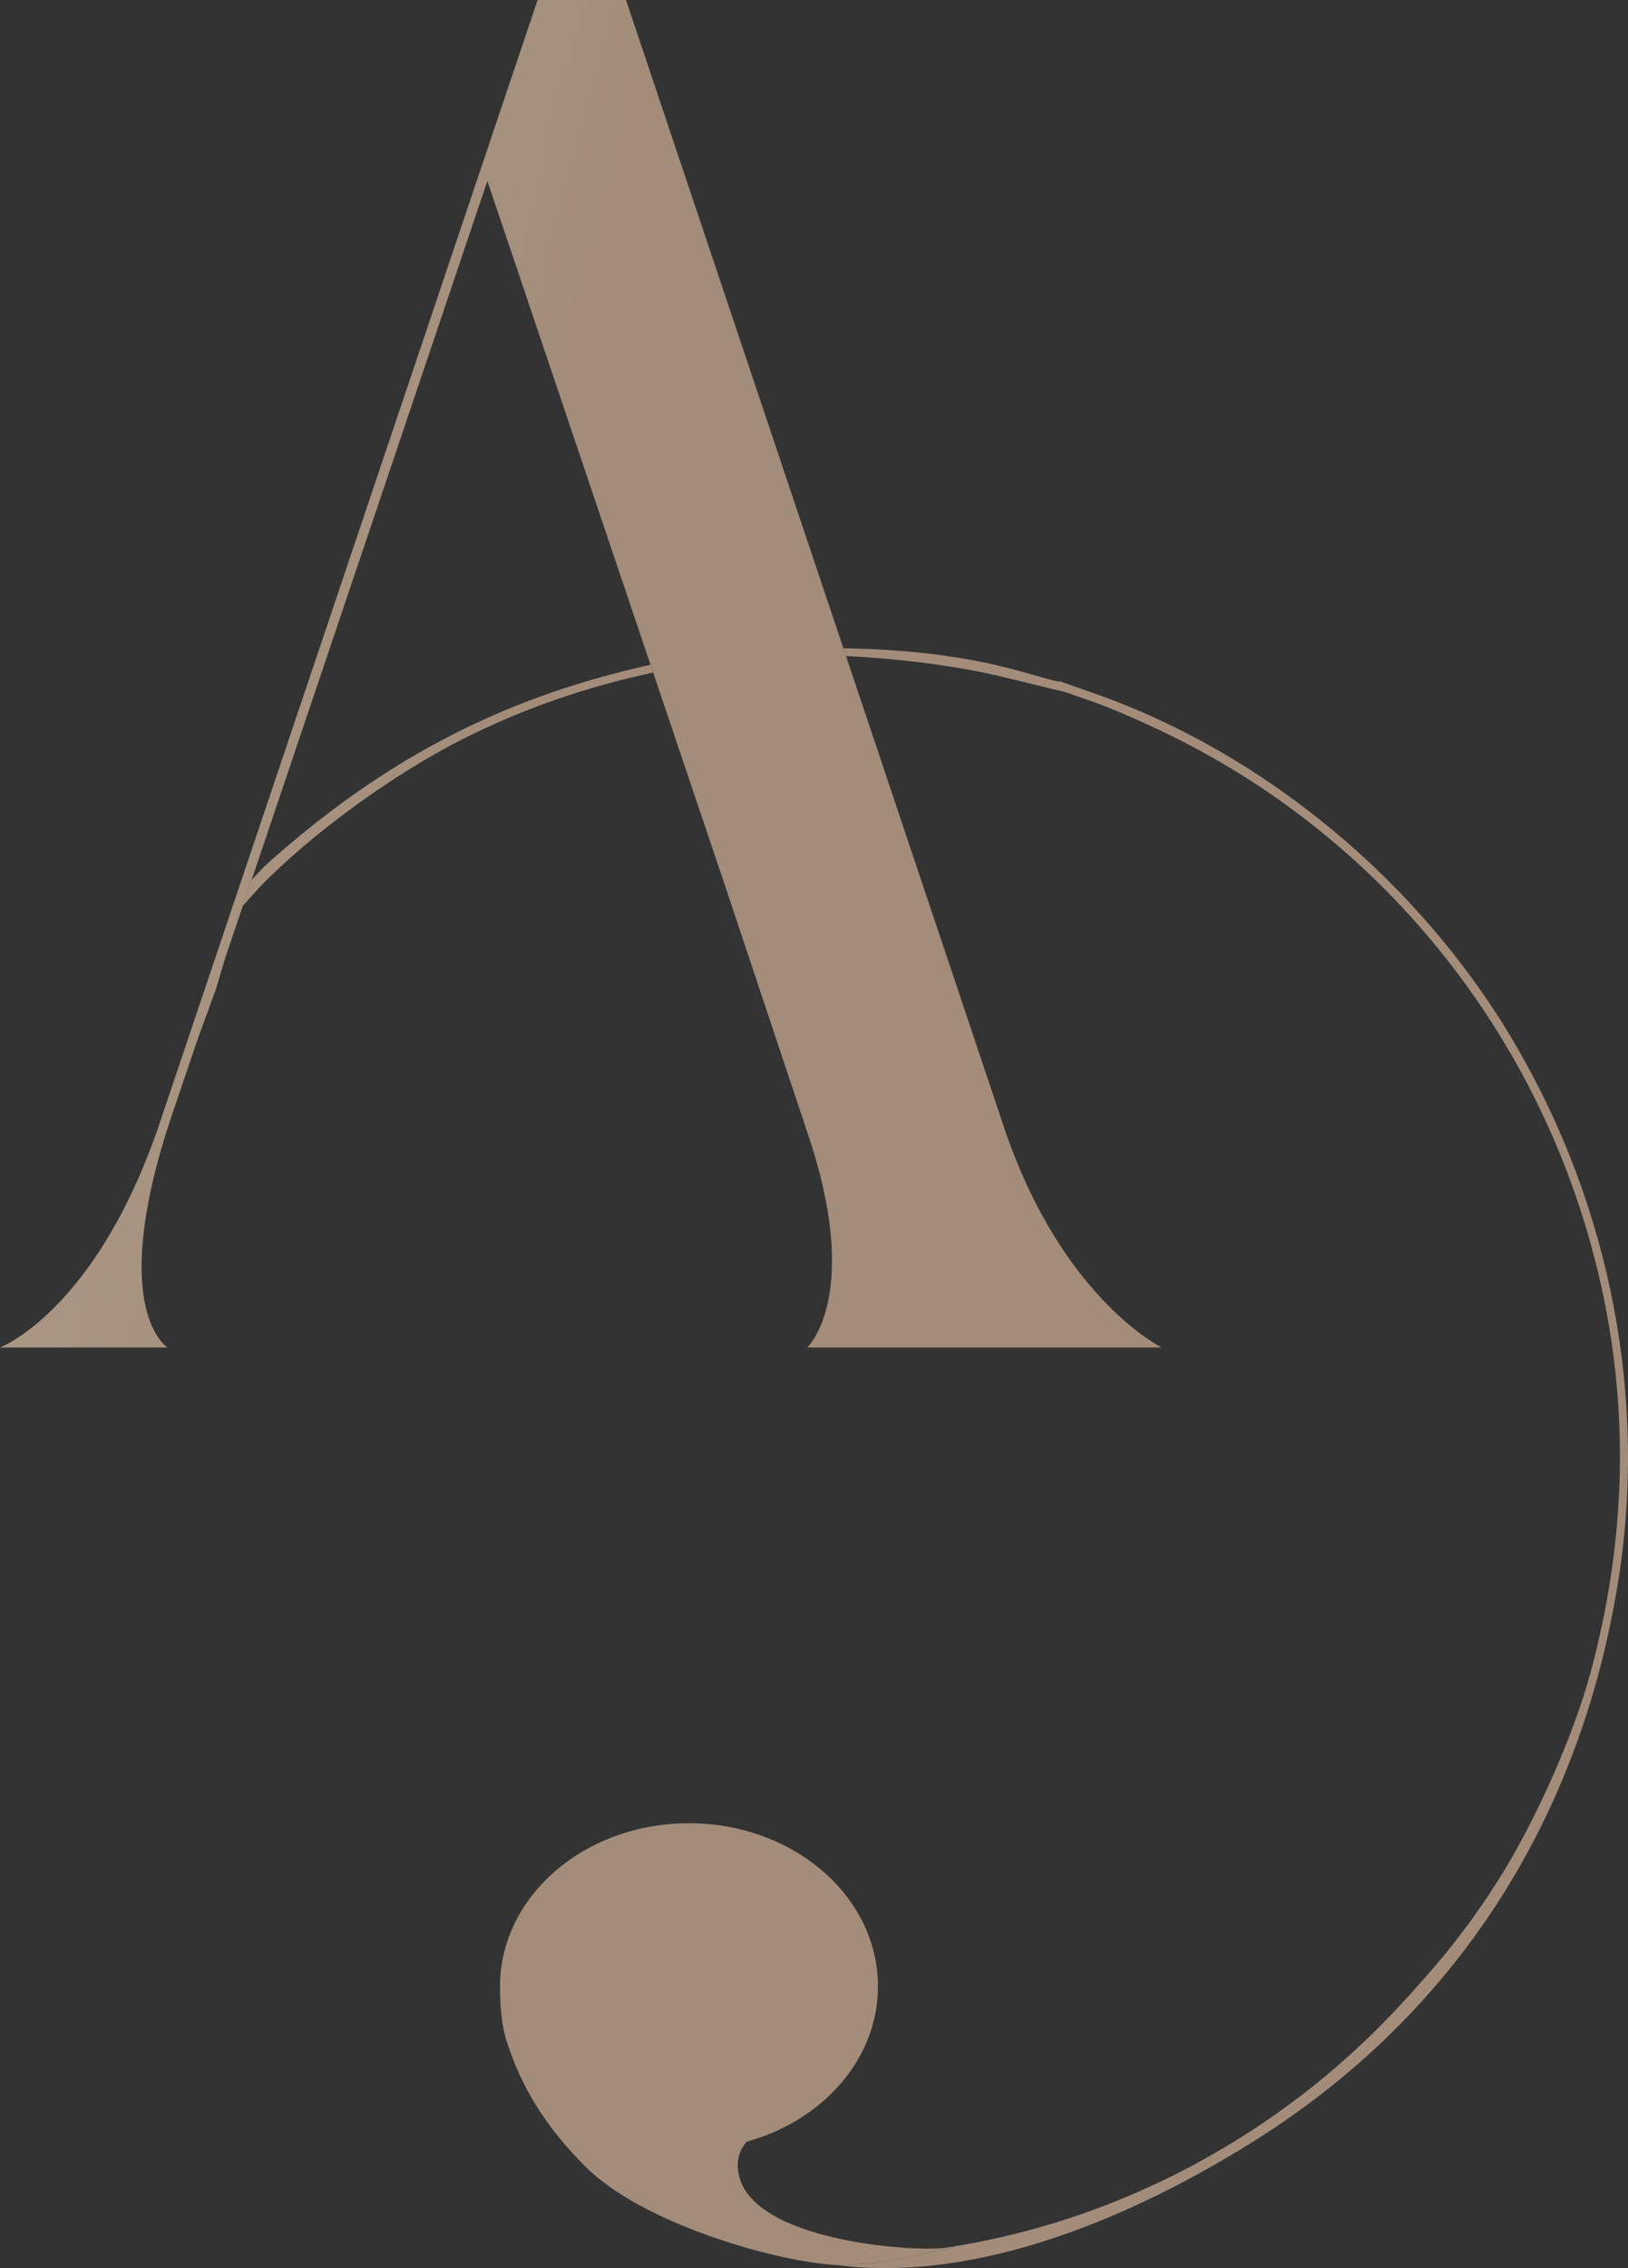 <?xml version="1.0" encoding="UTF-8"?> <svg xmlns="http://www.w3.org/2000/svg" width="403" height="561" viewBox="0 0 403 561" fill="none"><rect x="0" y="0" width="403" height="561" fill="#333333" stroke="none"/> <path d="M287.57 333.301C287.57 333.301 263.229 321.398 248.921 279.973L209.422 162.268L208.776 160.345L154.967 0H133.079L39.602 277.592C23.863 324.255 0 333.301 0 333.301H41.476C41.476 333.301 26.691 324.255 41.953 277.592L48.855 257.246L53.477 244.565L55.758 236.9L61.983 218.55L62.273 217.692L120.645 44.758L161.034 164.414L161.69 166.357L179.307 218.55L199.815 279.973C213.646 320.445 199.815 333.301 199.815 333.301H287.57Z" fill="#A38D7A"></path> <path d="M287.57 333.301C287.57 333.301 263.229 321.398 248.921 279.973L209.422 162.268L208.776 160.345L154.967 0H133.079L39.602 277.592C23.863 324.255 0 333.301 0 333.301H41.476C41.476 333.301 26.691 324.255 41.953 277.592L48.855 257.246L53.477 244.565L55.758 236.9L61.983 218.55L62.273 217.692L120.645 44.758L161.034 164.414L161.69 166.357L179.307 218.55L199.815 279.973C213.646 320.445 199.815 333.301 199.815 333.301H287.57Z" fill="url(#paint0_linear_514_2)" fill-opacity="0.2"></path> <path d="M62.273 217.692L61.983 218.55L60.12 224.043L64.201 219.499C77.017 206.256 97.397 191.428 114.829 182.663C129.583 175.246 145.411 169.788 161.69 166.357L161.034 164.414C158.961 164.882 156.805 165.398 154.528 165.967C121.599 174.196 94.261 188.814 67.319 212.598C64.221 215.331 62.453 217.543 62.273 217.692Z" fill="#A38D7A"></path> <path d="M62.273 217.692L61.983 218.55L60.12 224.043L64.201 219.499C77.017 206.256 97.397 191.428 114.829 182.663C129.583 175.246 145.411 169.788 161.69 166.357L161.034 164.414C158.961 164.882 156.805 165.398 154.528 165.967C121.599 174.196 94.261 188.814 67.319 212.598C64.221 215.331 62.453 217.543 62.273 217.692Z" fill="url(#paint1_linear_514_2)" fill-opacity="0.2"></path> <path d="M270.854 171.494L262.311 168.5C262.311 168.908 256.042 166.987 252.195 165.934C238.531 162.193 224.997 160.671 208.776 160.345L209.422 162.268C221.968 162.863 237.286 164.664 249.345 167.703L263.633 171.171C263.754 171.213 267.116 172.386 271.106 173.776C275.096 175.166 283.489 178.823 289.758 181.902C345.56 209.304 385.422 261.585 397.413 323.103C403.228 352.926 401.987 383.189 393.696 413.794C389.389 429.696 379.691 451.365 370.488 465.654C365.848 472.859 366.155 472.039 363.811 475.489L359.427 481.215C357.015 484.365 350.872 491.4 345.776 496.849C316.721 527.922 277.902 548.785 236.492 555.583C236.595 555.566 236.126 555.754 235.607 555.96C235.024 556.196 234.354 556.459 234.432 556.451C232.902 556.806 234.241 556.152 232.96 556.451L232.957 556.451C232.954 556.452 232.951 556.453 232.948 556.453C224.909 558.328 221.417 559.143 217.879 559.581C215.167 559.916 211.984 560.051 207.145 560.253C242.521 564.789 281.098 547.92 310.166 529.743C360.94 497.991 391.171 449.378 400.532 391.383C407.863 345.967 398.733 298.526 374.841 257.876C351.545 218.24 313.099 186.303 270.854 171.494Z" fill="#A38D7A"></path> <path d="M144.949 535.938C158.753 549.727 191.272 559.348 207.113 560.253L207.582 560.234L207.145 560.253C211.984 560.051 215.167 559.916 217.879 559.581C221.417 559.143 224.909 558.328 232.948 556.453L232.957 556.451L232.96 556.451C234.241 556.152 232.902 556.806 234.432 556.451C234.32 556.469 234.885 556.246 235.454 556.021L235.607 555.96C236.062 555.775 236.463 555.607 236.418 555.595C236.341 555.608 236.263 555.621 236.183 555.634L235.964 555.67C235.445 555.76 234.79 555.868 234.025 555.976C233.961 555.985 233.896 555.994 233.831 556.003C226.293 557.041 185.606 554.404 182.789 537.414C182.264 534.248 183.087 531.802 184.812 529.743C193.496 527.349 201.077 522.827 206.73 516.887C208.69 514.828 210.417 512.599 211.879 510.23C215.36 504.587 217.332 498.147 217.332 491.309C217.332 469.029 196.389 450.967 170.555 450.967C144.721 450.967 123.779 469.029 123.779 491.309C123.779 496.241 124.103 500.878 125.56 505.334C129.106 516.177 134.9 525.901 144.949 535.938Z" fill="#A38D7A"></path> <defs> <linearGradient id="paint0_linear_514_2" x1="-65.504" y1="183.557" x2="103.398" y2="227.066" gradientUnits="userSpaceOnUse"> <stop stop-color="white"></stop> <stop offset="1" stop-color="white" stop-opacity="0"></stop> </linearGradient> <linearGradient id="paint1_linear_514_2" x1="-65.504" y1="183.557" x2="103.398" y2="227.066" gradientUnits="userSpaceOnUse"> <stop stop-color="white"></stop> <stop offset="1" stop-color="white" stop-opacity="0"></stop> </linearGradient> </defs> </svg> 